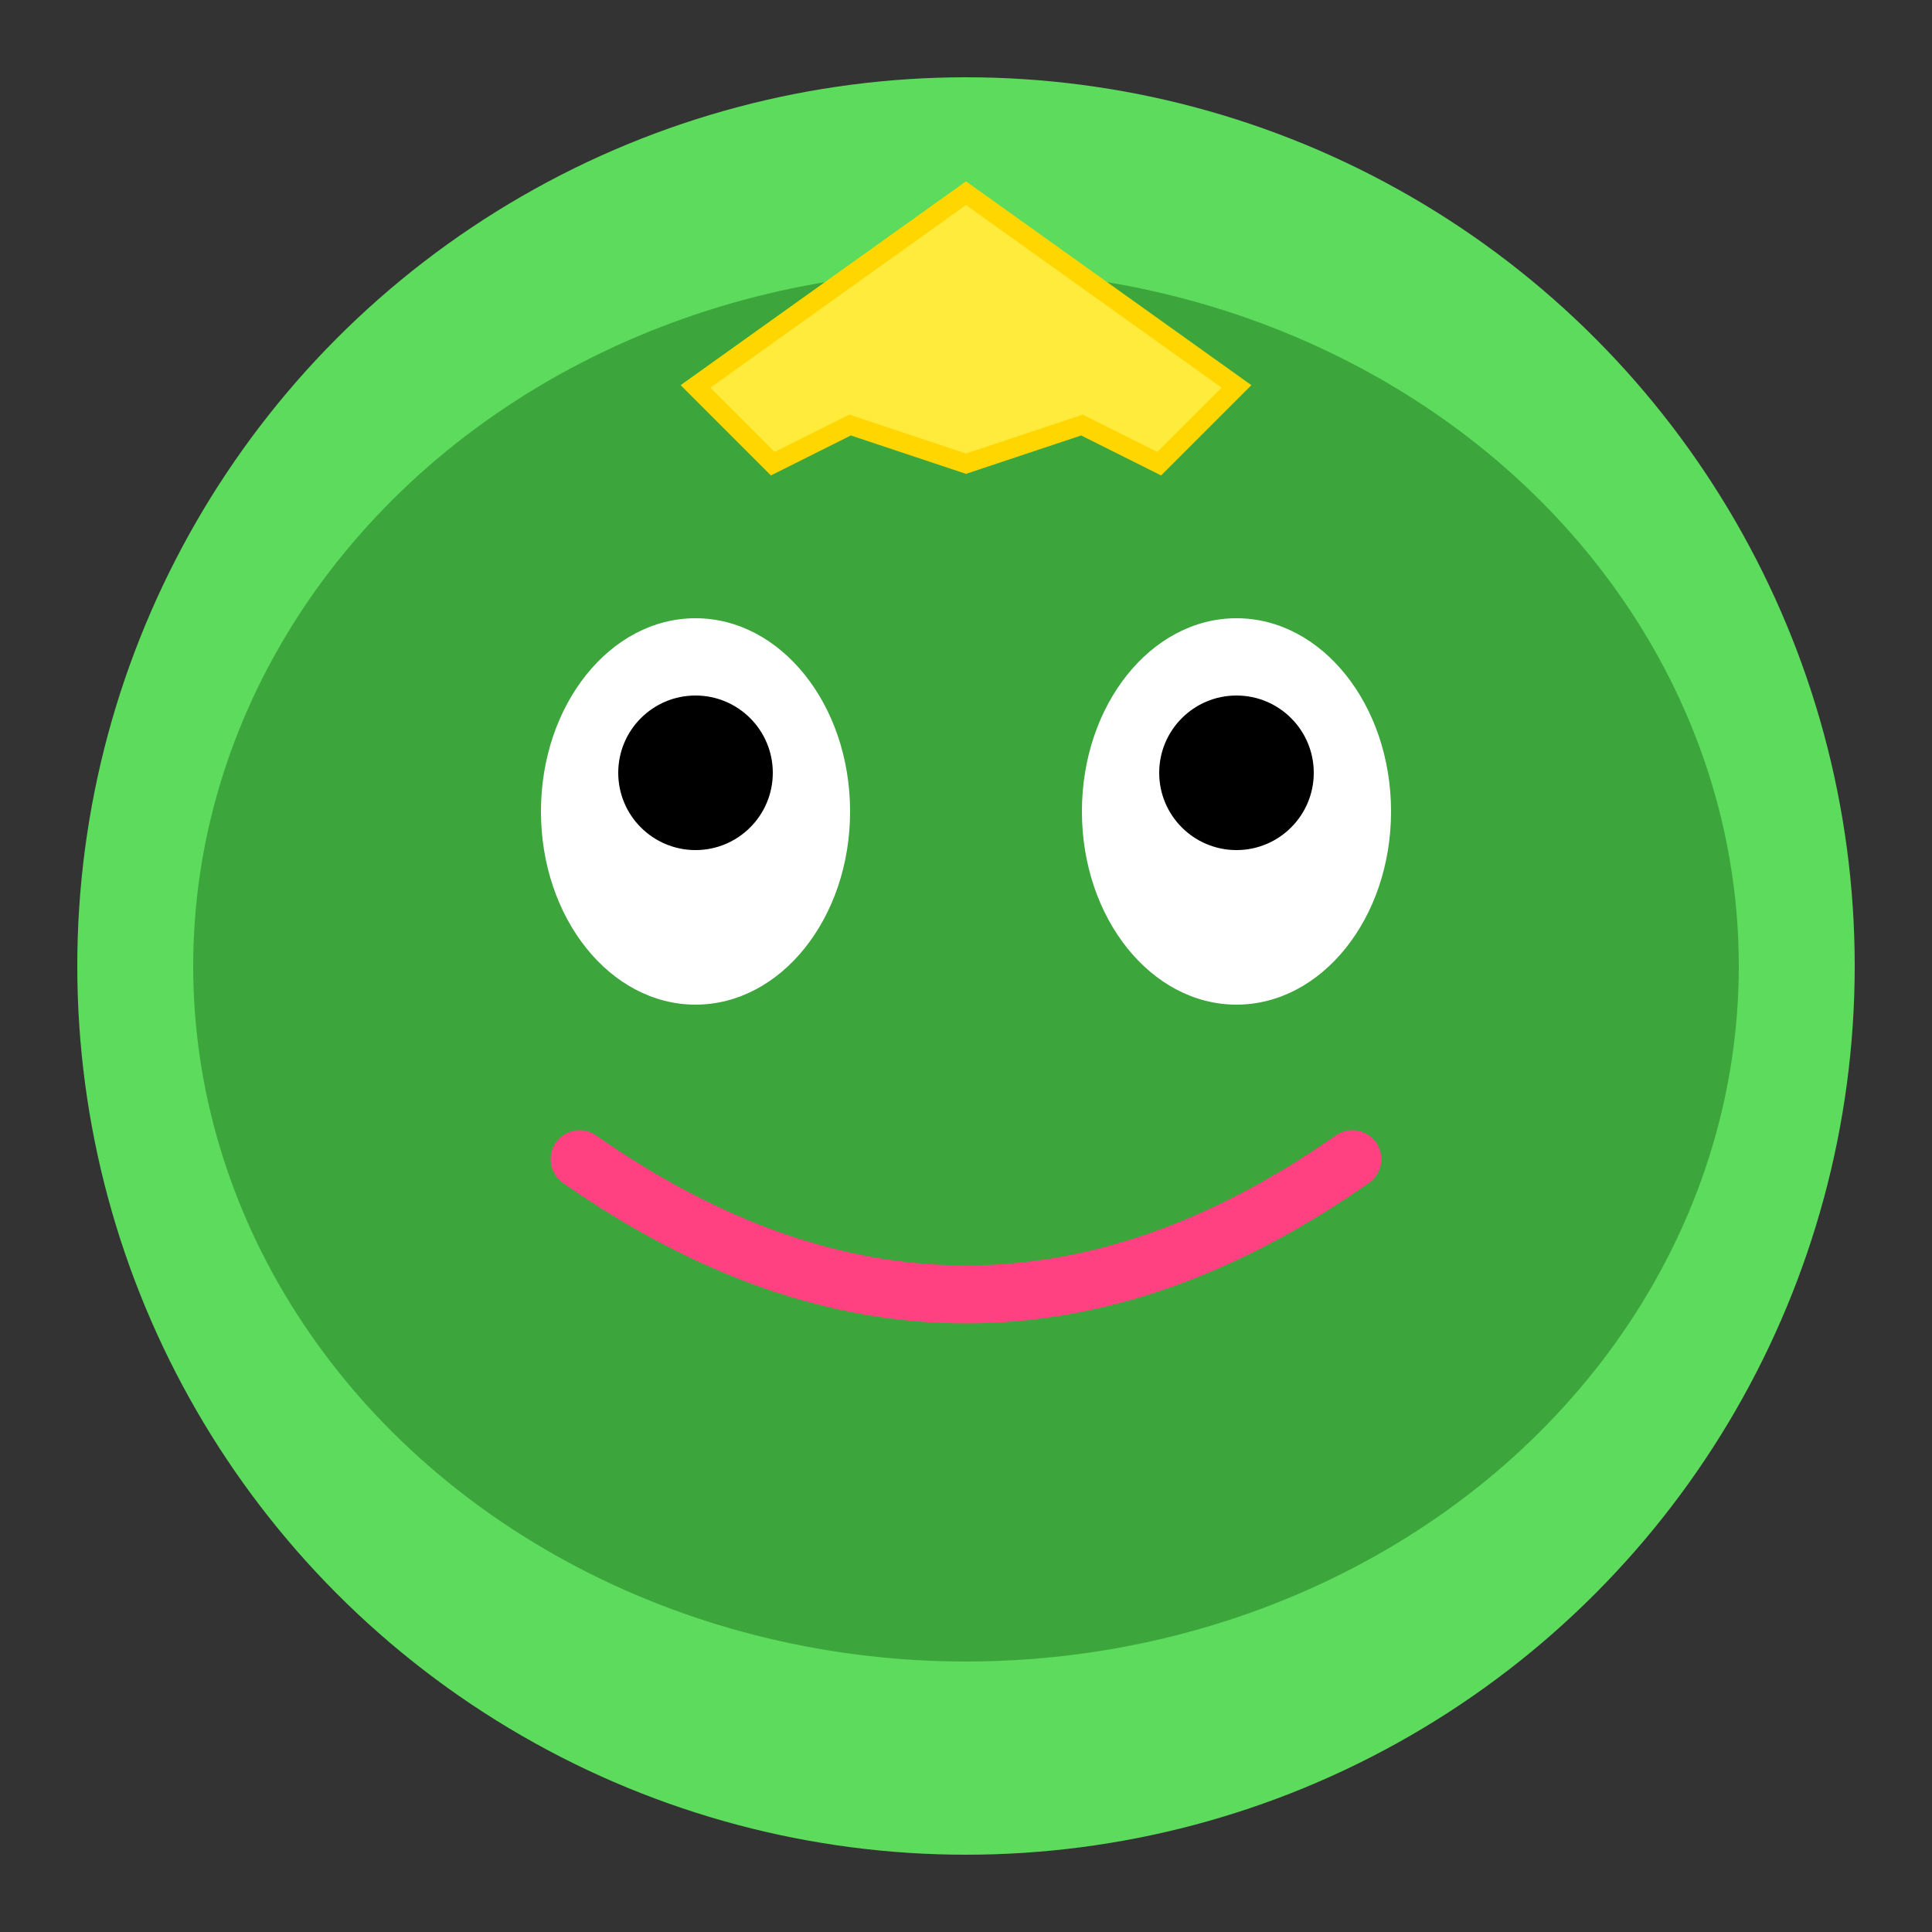<svg xmlns="http://www.w3.org/2000/svg" viewBox="0 0 50 50">
  <rect x="0" y="0" width="50" height="50" fill="#333333" stroke="none"/>
  <!-- Pepe Face Background -->
  <circle cx="25" cy="25" r="23" fill="#5cdb5c" />
  
  <!-- Pepe Face -->
  <ellipse cx="25" cy="25" rx="20" ry="18" fill="#3ca63c" />
  
  <!-- Eyes -->
  <ellipse cx="18" cy="21" rx="4" ry="5" fill="white" />
  <ellipse cx="32" cy="21" rx="4" ry="5" fill="white" />
  
  <!-- Pupils -->
  <circle cx="18" cy="20" r="2" fill="black" />
  <circle cx="32" cy="20" r="2" fill="black" />
  
  <!-- Mouth -->
  <path d="M15,30 Q25,37 35,30" fill="none" stroke="#ff4081" stroke-width="1.5" stroke-linecap="round" />
  
  <!-- Crown -->
  <polygon points="18,10 25,5 32,10 30,12 28,11 25,12 22,11 20,12" fill="#ffeb3b" stroke="#ffd600" stroke-width="0.5" />
</svg>